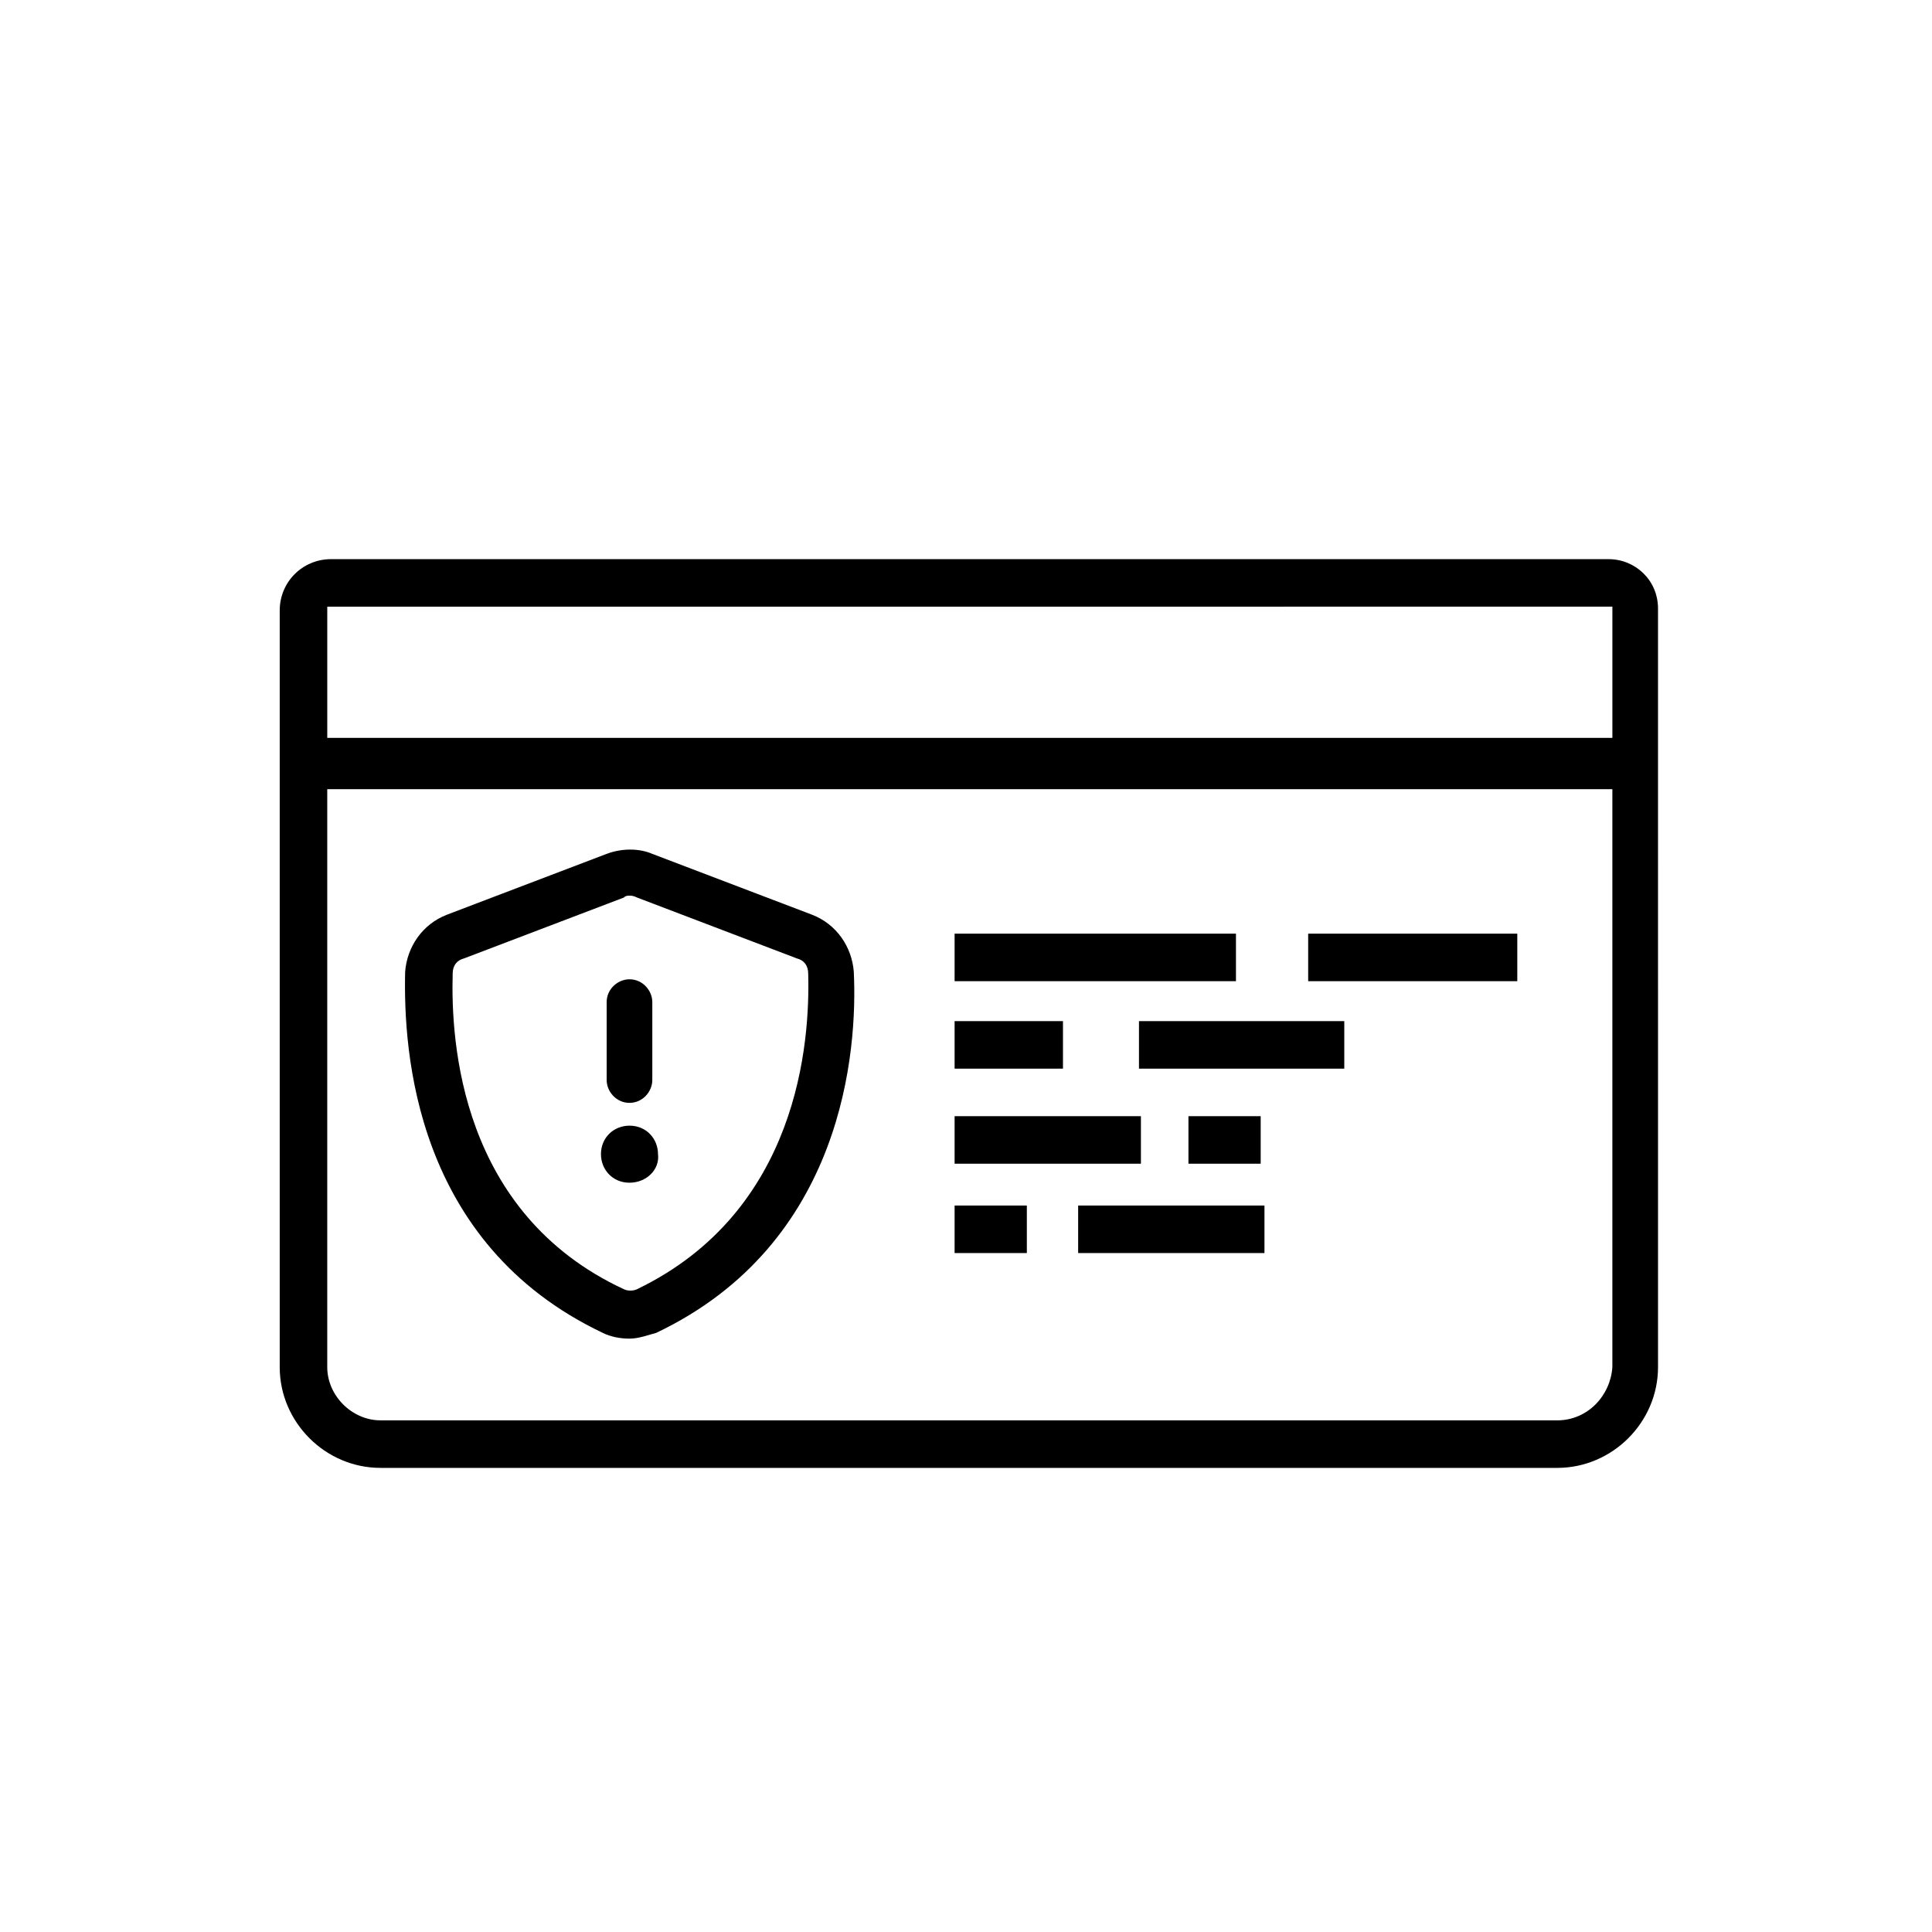 <?xml version="1.0" encoding="UTF-8"?>
<!-- Uploaded to: ICON Repo, www.svgrepo.com, Generator: ICON Repo Mixer Tools -->
<svg fill="#000000" width="800px" height="800px" version="1.1" viewBox="144 144 512 512" xmlns="http://www.w3.org/2000/svg">
 <g>
  <path d="m310.82 498.75c-2.519 0-5.039-0.504-7.055-1.512-49.879-23.68-52.898-74.562-52.395-95.723 0.504-6.551 4.535-12.594 11.082-15.113l42.32-16.121c4.031-1.512 8.566-1.512 12.09 0l42.32 16.121c6.551 2.519 10.578 8.566 11.082 15.113 1.008 20.656-2.519 72.043-52.395 95.723-2.012 0.504-4.531 1.512-7.051 1.512zm0-117.39c-0.504 0-1.008 0-1.512 0.504l-42.32 16.121c-2.016 0.504-3.023 2.016-3.023 4.031-0.504 18.137 2.016 63.477 45.344 83.629 1.008 0.504 2.519 0.504 3.527 0 42.824-20.656 45.848-65.496 45.344-83.633 0-2.016-1.008-3.527-3.023-4.031l-42.32-16.121c-1.008-0.5-1.512-0.5-2.016-0.5z"/>
  <path d="m310.82 436.27c-3.527 0-6.047-3.023-6.047-6.047v-20.656c0-3.527 3.023-6.047 6.047-6.047 3.527 0 6.047 3.023 6.047 6.047v20.656c0 3.023-2.519 6.047-6.047 6.047z"/>
  <path d="m310.82 457.43c-4.535 0-7.559-3.527-7.559-7.559 0-4.535 3.527-7.559 7.559-7.559 4.535 0 7.559 3.527 7.559 7.559 0.504 4.031-3.023 7.559-7.559 7.559z"/>
  <path d="m396.98 391.43h74.562v12.594h-74.562z"/>
  <path d="m445.84 414.61h54.41v12.594h-54.41z"/>
  <path d="m490.68 391.43h55.418v12.594h-55.418z"/>
  <path d="m396.98 414.61h28.719v12.594h-28.719z"/>
  <path d="m396.98 439.8h49.375v12.594h-49.375z"/>
  <path d="m429.72 463.48h49.375v12.594h-49.375z"/>
  <path d="m458.95 439.8h19.145v12.594h-19.145z"/>
  <path d="m396.98 463.48h19.145v12.594h-19.145z"/>
  <path d="m570.29 292.18h-338.56c-7.559 0-13.602 6.047-13.602 13.602v200.52c0 14.609 12.09 26.703 26.703 26.703h311.86c14.609 0 26.703-12.09 26.703-26.703l-0.004-166.76v-34.258c0-7.559-6.047-13.102-13.102-13.102zm1.008 12.594v34.766h-340.57v-34.762zm-14.609 215.63h-311.86c-7.559 0-14.105-6.551-14.105-14.105v-153.16h340.57v153.16c-0.504 7.559-6.547 14.109-14.609 14.109z"/>
 </g>
</svg>